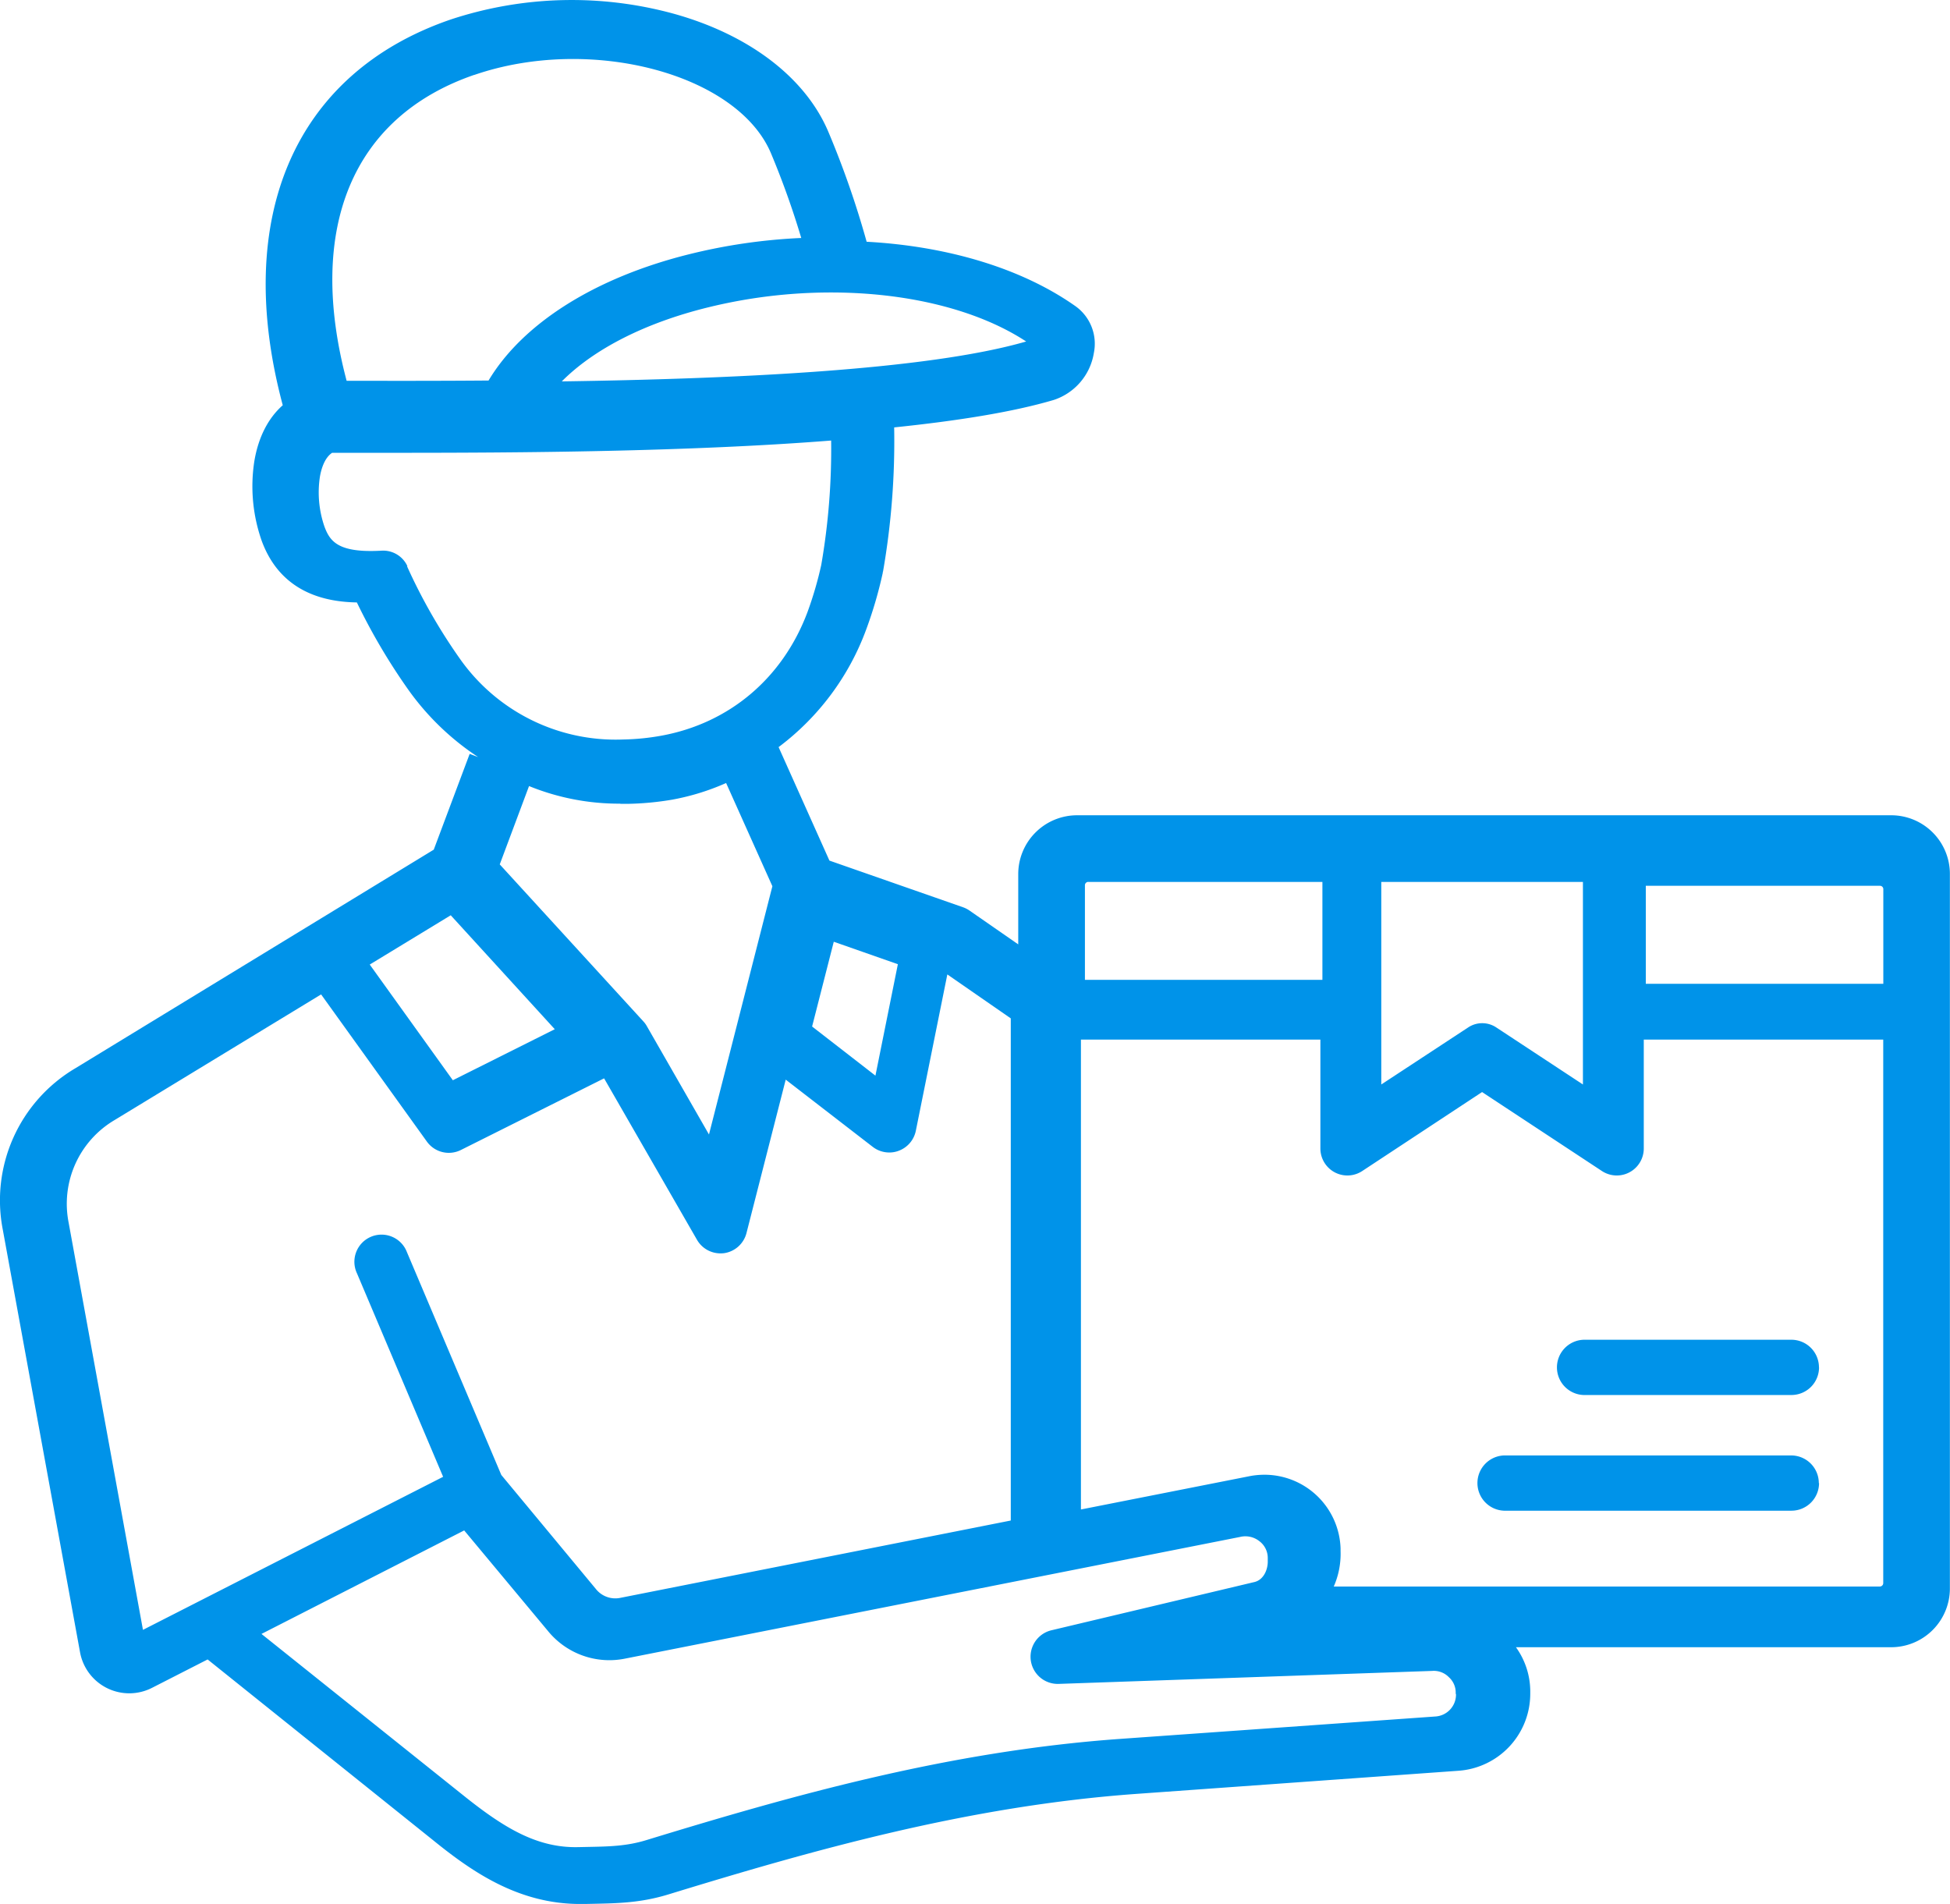 <?xml version="1.0" encoding="UTF-8"?>
<svg xmlns="http://www.w3.org/2000/svg" id="레이어_1" data-name="레이어 1" viewBox="0 0 512.05 499.95">
  <defs>
    <style>.cls-1{fill:#0093e9;}</style>
  </defs>
  <path class="cls-1" d="M496.61,220.1H282.78a15.45,15.45,0,0,0-15.42,15.42V254l-12.77-8.86a7.33,7.33,0,0,0-1.74-.89L217.78,232,204.43,202.2a67.84,67.84,0,0,0,23-30.87,111.06,111.06,0,0,0,4.36-14.91.67.67,0,0,1,.07-.35,199.74,199.74,0,0,0,2.92-37.82c16.5-1.71,31.08-4,41.91-7.21a15.59,15.59,0,0,0,10.52-12.31A12.11,12.11,0,0,0,282.5,86.5c-14.1-10-33.65-15.84-54.95-17a239.47,239.47,0,0,0-10-28.74c-6-14.33-20.89-25.7-40.89-31.2a101.34,101.34,0,0,0-58.36,1.59C77.43,25.19,61,63,74.23,112.43c-3.83,3.38-6.41,8.4-7.46,14.67A43.08,43.08,0,0,0,68.69,148c5.1,13.94,17.16,16.08,25,16.21a160.33,160.33,0,0,0,13.7,23.19,69.15,69.15,0,0,0,18.15,17.42l-2.23-.84-9.43,25.15L19.77,286.53A40.28,40.28,0,0,0,.73,329L21,439.89a13.14,13.14,0,0,0,18.89,9.34l14.61-7.46,59.3,47.54c10,8.09,22.2,16.67,38.51,16.67h1.21l2.41-.05c6.37-.13,12.38-.26,19.53-2.45,37.93-11.62,78.68-23.24,123.1-26.42L382.94,471a20.28,20.28,0,0,0,18.87-20.23v-.21a19.93,19.93,0,0,0-3.76-12H496.6A15.43,15.43,0,0,0,512,423.11V235.51A15.41,15.41,0,0,0,496.61,220.1Zm-2.09,19.35v24.9H432.15V238.62h61.49A.87.87,0,0,1,494.52,239.45Zm-131.77-1.84h52.89v53.18l-22.79-15a6.65,6.65,0,0,0-7.31,0l-22.85,15V237.61Zm-77,0h61.48v25.71H284.87v-24.9a.89.89,0,0,1,.89-.83Zm-50,21.6-5.89,29.26-16.63-12.9,5.69-22.26Zm-88.29-153c8.41-8.48,21.78-15.37,38.38-19.46a135.17,135.17,0,0,1,32.35-3.93c19.84,0,38.42,4.46,51.25,12.87C243.31,103.27,192.19,105.52,147.46,106.17Zm-23-80.49c30.62-10.57,69.24-.31,78,20.62a222.18,222.18,0,0,1,7.92,22.17,149.18,149.18,0,0,0-29.35,4.25c-24.73,6.13-43.74,18.13-52.76,33.18-12.58.1-24.22.09-34.1.07H91C80.37,65.91,92.55,36.68,124.51,25.68ZM106.93,154.62a7,7,0,0,0-6.75-4c-11.47.65-13.57-2.49-15-6.32a27.51,27.51,0,0,1-1.21-13c.32-1.93,1.15-5,3.22-6.38h17.12c31.89,0,76.32-.26,113.92-3.22a178,178,0,0,1-2.6,32.68,96.12,96.12,0,0,1-3.6,12.33c-6.49,17.35-20.48,29.21-38.37,32.49a62.15,62.15,0,0,1-10,1,50,50,0,0,1-42.92-21.21,146.22,146.22,0,0,1-13.85-24.22Zm55.92,62.48h1.87A77.49,77.49,0,0,0,176.5,216a62.52,62.52,0,0,0,14.15-4.37l12.15,27.1-16.65,65.19-16.29-28.4a6.47,6.47,0,0,0-.86-1.21L131.21,233l7.69-20.57a62.65,62.65,0,0,0,24,4.62Zm-44.51,29.26,27.32,29.92-26.77,13.4L97.07,259.3ZM37.52,434,18,327.05a25.53,25.53,0,0,1,12.06-26.91l54.24-33,27.75,38.61a7.09,7.09,0,0,0,9,2.22l37.56-18.79L183,331.57a7.11,7.11,0,0,0,6.16,3.57,7.93,7.93,0,0,0,1-.06A7.13,7.13,0,0,0,196,329.8l10.3-40.28,22.84,17.64a7.1,7.1,0,0,0,4.36,1.49,6.75,6.75,0,0,0,2.47-.45,7.11,7.11,0,0,0,4.5-5.26l8.27-41.05,16.66,11.54V405.29L163,425.57a6.52,6.52,0,0,1-6.58-2.34l-24.8-29.9-24.8-58.55a7.13,7.13,0,1,0-13.1,5.61l22.62,53.42Zm344.79,16.94a5.76,5.76,0,0,1-5.3,5.8L294,462.64c-45.19,3.24-86.2,14.92-124.33,26.58-5.13,1.57-9.64,1.67-15.33,1.78l-2.45.05c-10.72.27-19.37-4.92-29.85-13.27L68.64,435.07l53.23-27.18,22,26.41a20.79,20.79,0,0,0,20.35,7.23L325.61,409.6a5.92,5.92,0,0,1,5,1.06,5.51,5.51,0,0,1,2.27,4.46v.69c.08,2.37-1.1,5.06-3.49,5.63l-53.32,12.67a7.14,7.14,0,0,0,1.9,14.08l98.11-3.41a5.5,5.5,0,0,1,4.36,1.65,5.42,5.42,0,0,1,1.79,4.27Zm111.33-28.32H350.21a21.28,21.28,0,0,0,1.79-9.31v-.69a20,20,0,0,0-20.69-19.34,20.53,20.53,0,0,0-3.49.42l-44,8.69V279h62.88V307.6a7.09,7.09,0,0,0,11,5.91l31.46-20.73,31.46,20.73a7.09,7.09,0,0,0,11-5.91V279h62.88V421.73a.9.9,0,0,1-.88.89Zm-16-57.54a7.25,7.25,0,0,1-7.25,7.25h-54a7.26,7.26,0,1,1-.53-14.51h54.53a7.25,7.25,0,0,1,7.23,7.26Zm0,30.38a7.25,7.25,0,0,1-7.25,7.25H394.93a7.26,7.26,0,0,1,0-14.51h75.39a7.26,7.26,0,0,1,7.26,7.26Z" transform="translate(0.02 -6.02)"></path>
</svg>
